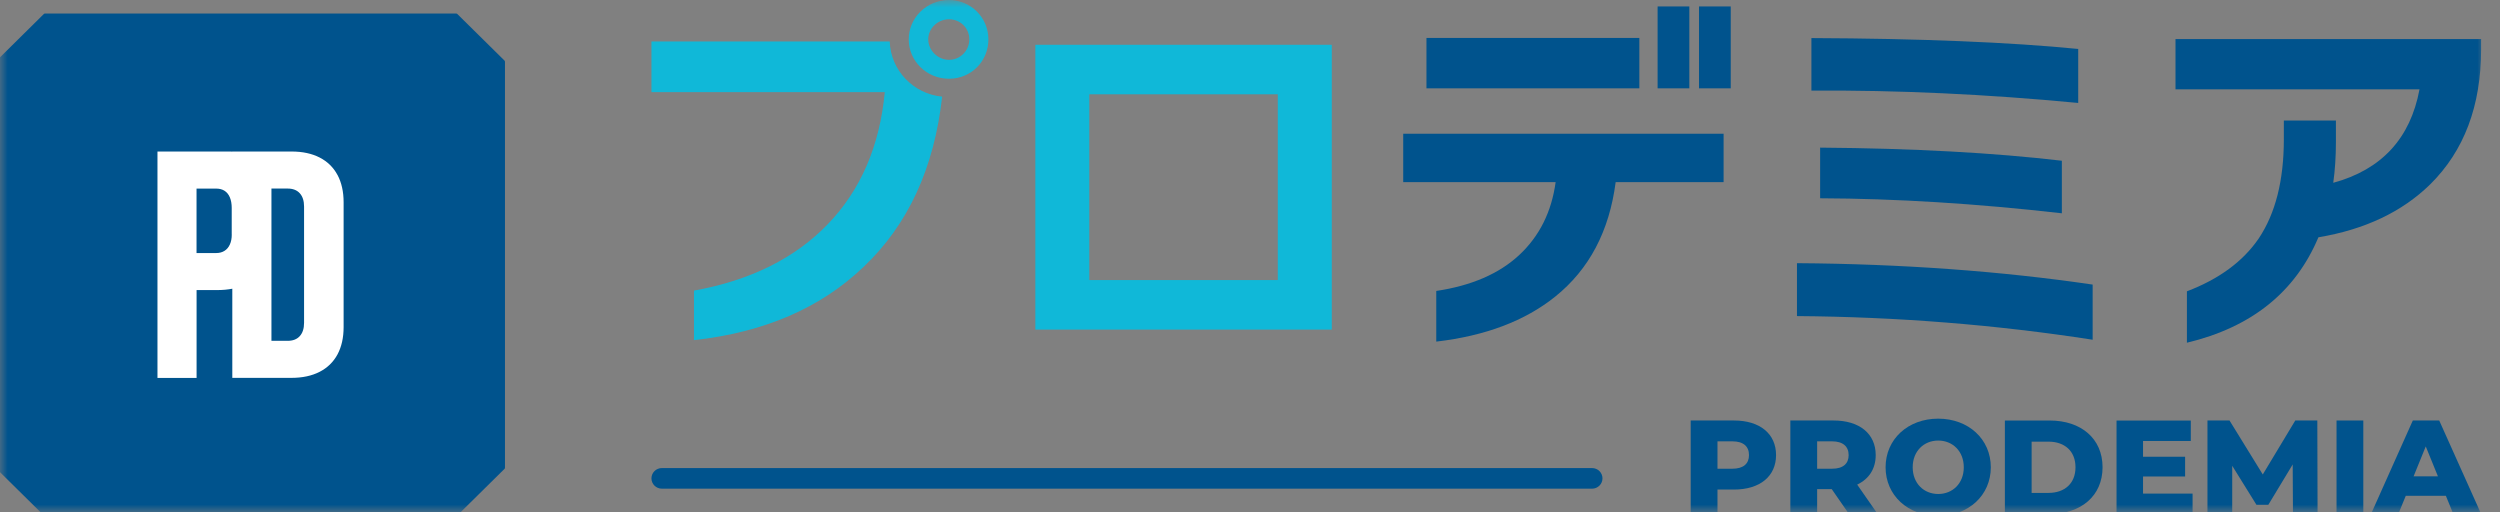 <svg width="166" height="34" viewBox="0 0 166 34" fill="none" xmlns="http://www.w3.org/2000/svg">
<rect x="0" y="0" width="166" height="34" fill="#808080" stroke="none"/>
<g clip-path="url(#clip0_3801_4821)">
<mask id="mask0_3801_4821" style="mask-type:luminance" maskUnits="userSpaceOnUse" x="0" y="0" width="166" height="34">
<path d="M165.017 0H0V33.999H165.017V0Z" fill="white"/>
</mask>
<g mask="url(#mask0_3801_4821)">
<path d="M88.43 21.885H68.747V2.973H88.43V21.885ZM84.845 18.596V6.262H72.329V18.596H84.845Z" fill="#10B8D8"/>
<path d="M114.447 12.094H107.28C106.858 15.351 105.521 17.883 103.267 19.694C101.264 21.305 98.631 22.302 95.368 22.683V19.319C97.708 18.969 99.546 18.174 100.883 16.927C102.219 15.68 103.025 14.069 103.294 12.094H93.173V8.881H114.447V12.094Z" fill="#00538D"/>
<path d="M138.952 22.558C132.525 21.562 125.981 21.038 119.319 20.988V17.475C126.285 17.524 132.829 17.999 138.952 18.896V22.558ZM137.993 6.836C131.885 6.253 125.981 5.98 120.278 6.015V2.528C127.512 2.56 133.417 2.801 137.993 3.25V6.839V6.836ZM136.907 14.163C131.237 13.516 125.887 13.184 120.856 13.166V9.802C127.031 9.851 132.381 10.143 136.907 10.673V14.163Z" fill="#00538D"/>
<path d="M164.745 3.274C164.745 7.029 163.618 10.018 161.363 12.243C159.496 14.07 157.023 15.241 153.942 15.757C152.411 19.395 149.502 21.728 145.211 22.757V19.343C147.348 18.53 148.938 17.359 149.983 15.829C151.092 14.169 151.647 11.975 151.647 9.252V8.005H155.105V9.423C155.105 10.388 155.046 11.291 154.928 12.138C158.141 11.259 160.05 9.19 160.655 5.933H144.453V2.595H164.745V3.268V3.274Z" fill="#00538D"/>
<path d="M114.921 0.425H112.814V5.866H114.921V0.425Z" fill="#00538D"/>
<path d="M112.172 0.425H110.065V5.866H112.172V0.425Z" fill="#00538D"/>
<path d="M108.853 2.519H94.717V5.866H108.853V2.519Z" fill="#00538D"/>
<path d="M59.08 2.753H43.256V6.117H58.749C58.413 9.689 57.156 12.608 54.976 14.874C52.798 17.141 49.833 18.618 46.08 19.296V22.585C50.739 22.07 54.492 20.45 57.336 17.726C60.29 14.932 62.031 11.163 62.559 6.417C60.644 6.234 59.142 4.672 59.077 2.75L59.08 2.753Z" fill="#10B8D8"/>
<path d="M63.013 0.002C61.529 0.002 60.34 1.176 60.34 2.615C60.34 4.054 61.526 5.228 63.013 5.228C64.5 5.228 65.63 4.054 65.63 2.615C65.63 1.176 64.471 0.002 63.013 0.002ZM63.013 3.972C62.258 3.972 61.635 3.331 61.635 2.612C61.635 1.892 62.255 1.281 63.013 1.281C63.771 1.281 64.362 1.866 64.362 2.612C64.362 3.358 63.769 3.972 63.013 3.972Z" fill="#10B8D8"/>
<path d="M105.712 31.079H43.949C43.566 31.079 43.256 31.385 43.256 31.763C43.256 32.141 43.566 32.448 43.949 32.448H105.712C106.094 32.448 106.405 32.141 106.405 31.763C106.405 31.385 106.094 31.079 105.712 31.079Z" fill="#00538D"/>
<path d="M117.93 30.22C117.93 31.63 116.853 32.507 115.136 32.507H114.041V34.129H112.262V27.921H115.136C116.851 27.921 117.93 28.798 117.93 30.217V30.22ZM116.133 30.22C116.133 29.643 115.764 29.305 115.029 29.305H114.041V31.123H115.029C115.768 31.123 116.133 30.785 116.133 30.22Z" fill="#00538D"/>
<path d="M121.629 32.48H120.658V34.129H118.879V27.921H121.753C123.467 27.921 124.547 28.798 124.547 30.217C124.547 31.132 124.099 31.805 123.317 32.178L124.674 34.129H122.771L121.629 32.48ZM121.647 29.305H120.658V31.123H121.647C122.384 31.123 122.75 30.785 122.75 30.22C122.75 29.655 122.382 29.305 121.647 29.305Z" fill="#00538D"/>
<path d="M125.203 31.027C125.203 29.165 126.684 27.799 128.697 27.799C130.709 27.799 132.19 29.165 132.19 31.027C132.19 32.888 130.709 34.255 128.697 34.255C126.684 34.255 125.203 32.888 125.203 31.027ZM130.395 31.027C130.395 29.955 129.649 29.253 128.699 29.253C127.749 29.253 127.003 29.952 127.003 31.027C127.003 32.102 127.749 32.801 128.699 32.801C129.649 32.801 130.395 32.102 130.395 31.027Z" fill="#00538D"/>
<path d="M133.124 27.922H136.099C138.181 27.922 139.61 29.119 139.61 31.024C139.61 32.929 138.181 34.127 136.099 34.127H133.124V27.919V27.922ZM136.025 32.728C137.093 32.728 137.813 32.099 137.813 31.027C137.813 29.955 137.093 29.326 136.025 29.326H134.9V32.731H136.025V32.728Z" fill="#00538D"/>
<path d="M145.587 32.775V34.132H140.538V27.925H145.469V29.282H142.297V30.328H145.091V31.639H142.297V32.775H145.584H145.587Z" fill="#00538D"/>
<path d="M152.253 34.129L152.235 30.84L150.618 33.517H149.827L148.219 30.928V34.129H146.576V27.921H148.04L150.249 31.505L152.406 27.921H153.87L153.887 34.129H152.253Z" fill="#00538D"/>
<path d="M155.146 27.921H156.924V34.129H155.146V27.921Z" fill="#00538D"/>
<path d="M162.401 32.923H159.742L159.25 34.129H157.436L160.211 27.921H161.964L164.749 34.129H162.899L162.407 32.923H162.401ZM161.879 31.63L161.07 29.643L160.262 31.63H161.879Z" fill="#00538D"/>
<path d="M30.29 0.899H2.985C2.959 0.899 2.932 0.911 2.912 0.928L-0.225 4.028C-0.246 4.048 -0.254 4.071 -0.254 4.1V31.059C-0.254 31.085 -0.243 31.111 -0.225 31.131L2.912 34.228C2.932 34.248 2.956 34.257 2.985 34.257H30.29C30.317 34.257 30.343 34.245 30.364 34.228L33.501 31.131C33.521 31.111 33.53 31.088 33.53 31.059V4.098C33.53 4.071 33.518 4.045 33.501 4.025L30.364 0.928C30.343 0.908 30.32 0.899 30.29 0.899Z" fill="#00538D"/>
<path d="M22.409 11.617C22.137 11.11 21.742 10.726 21.226 10.46C20.709 10.195 20.087 10.061 19.361 10.061H15.425V10.067C15.378 10.061 15.33 10.061 15.277 10.061H10.456V25.093H13.053V19.261H14.433C14.787 19.261 15.118 19.229 15.425 19.171V25.09H19.352C20.078 25.09 20.701 24.956 21.22 24.691C21.739 24.426 22.137 24.038 22.409 23.535C22.68 23.028 22.816 22.422 22.816 21.72V13.429C22.816 12.727 22.68 12.121 22.409 11.614V11.617ZM15.389 15.573C15.389 15.829 15.348 16.048 15.263 16.234C15.18 16.421 15.059 16.561 14.905 16.657C14.752 16.753 14.569 16.802 14.36 16.802H13.05V12.523H14.36C14.575 12.523 14.761 12.572 14.914 12.671C15.068 12.771 15.186 12.919 15.265 13.111C15.345 13.304 15.386 13.537 15.386 13.805V15.573H15.389ZM20.19 21.434C20.19 21.813 20.096 22.107 19.907 22.317C19.718 22.527 19.45 22.631 19.101 22.631H18.024V12.52H19.101C19.45 12.52 19.718 12.625 19.907 12.835C20.096 13.044 20.19 13.339 20.19 13.717V21.428V21.434Z" fill="white"/>
</g>
</g>
<defs>
<clipPath id="clip0_3801_4821">
<rect width="165.017" height="33.998" fill="white"/>
</clipPath>
</defs>
</svg>
